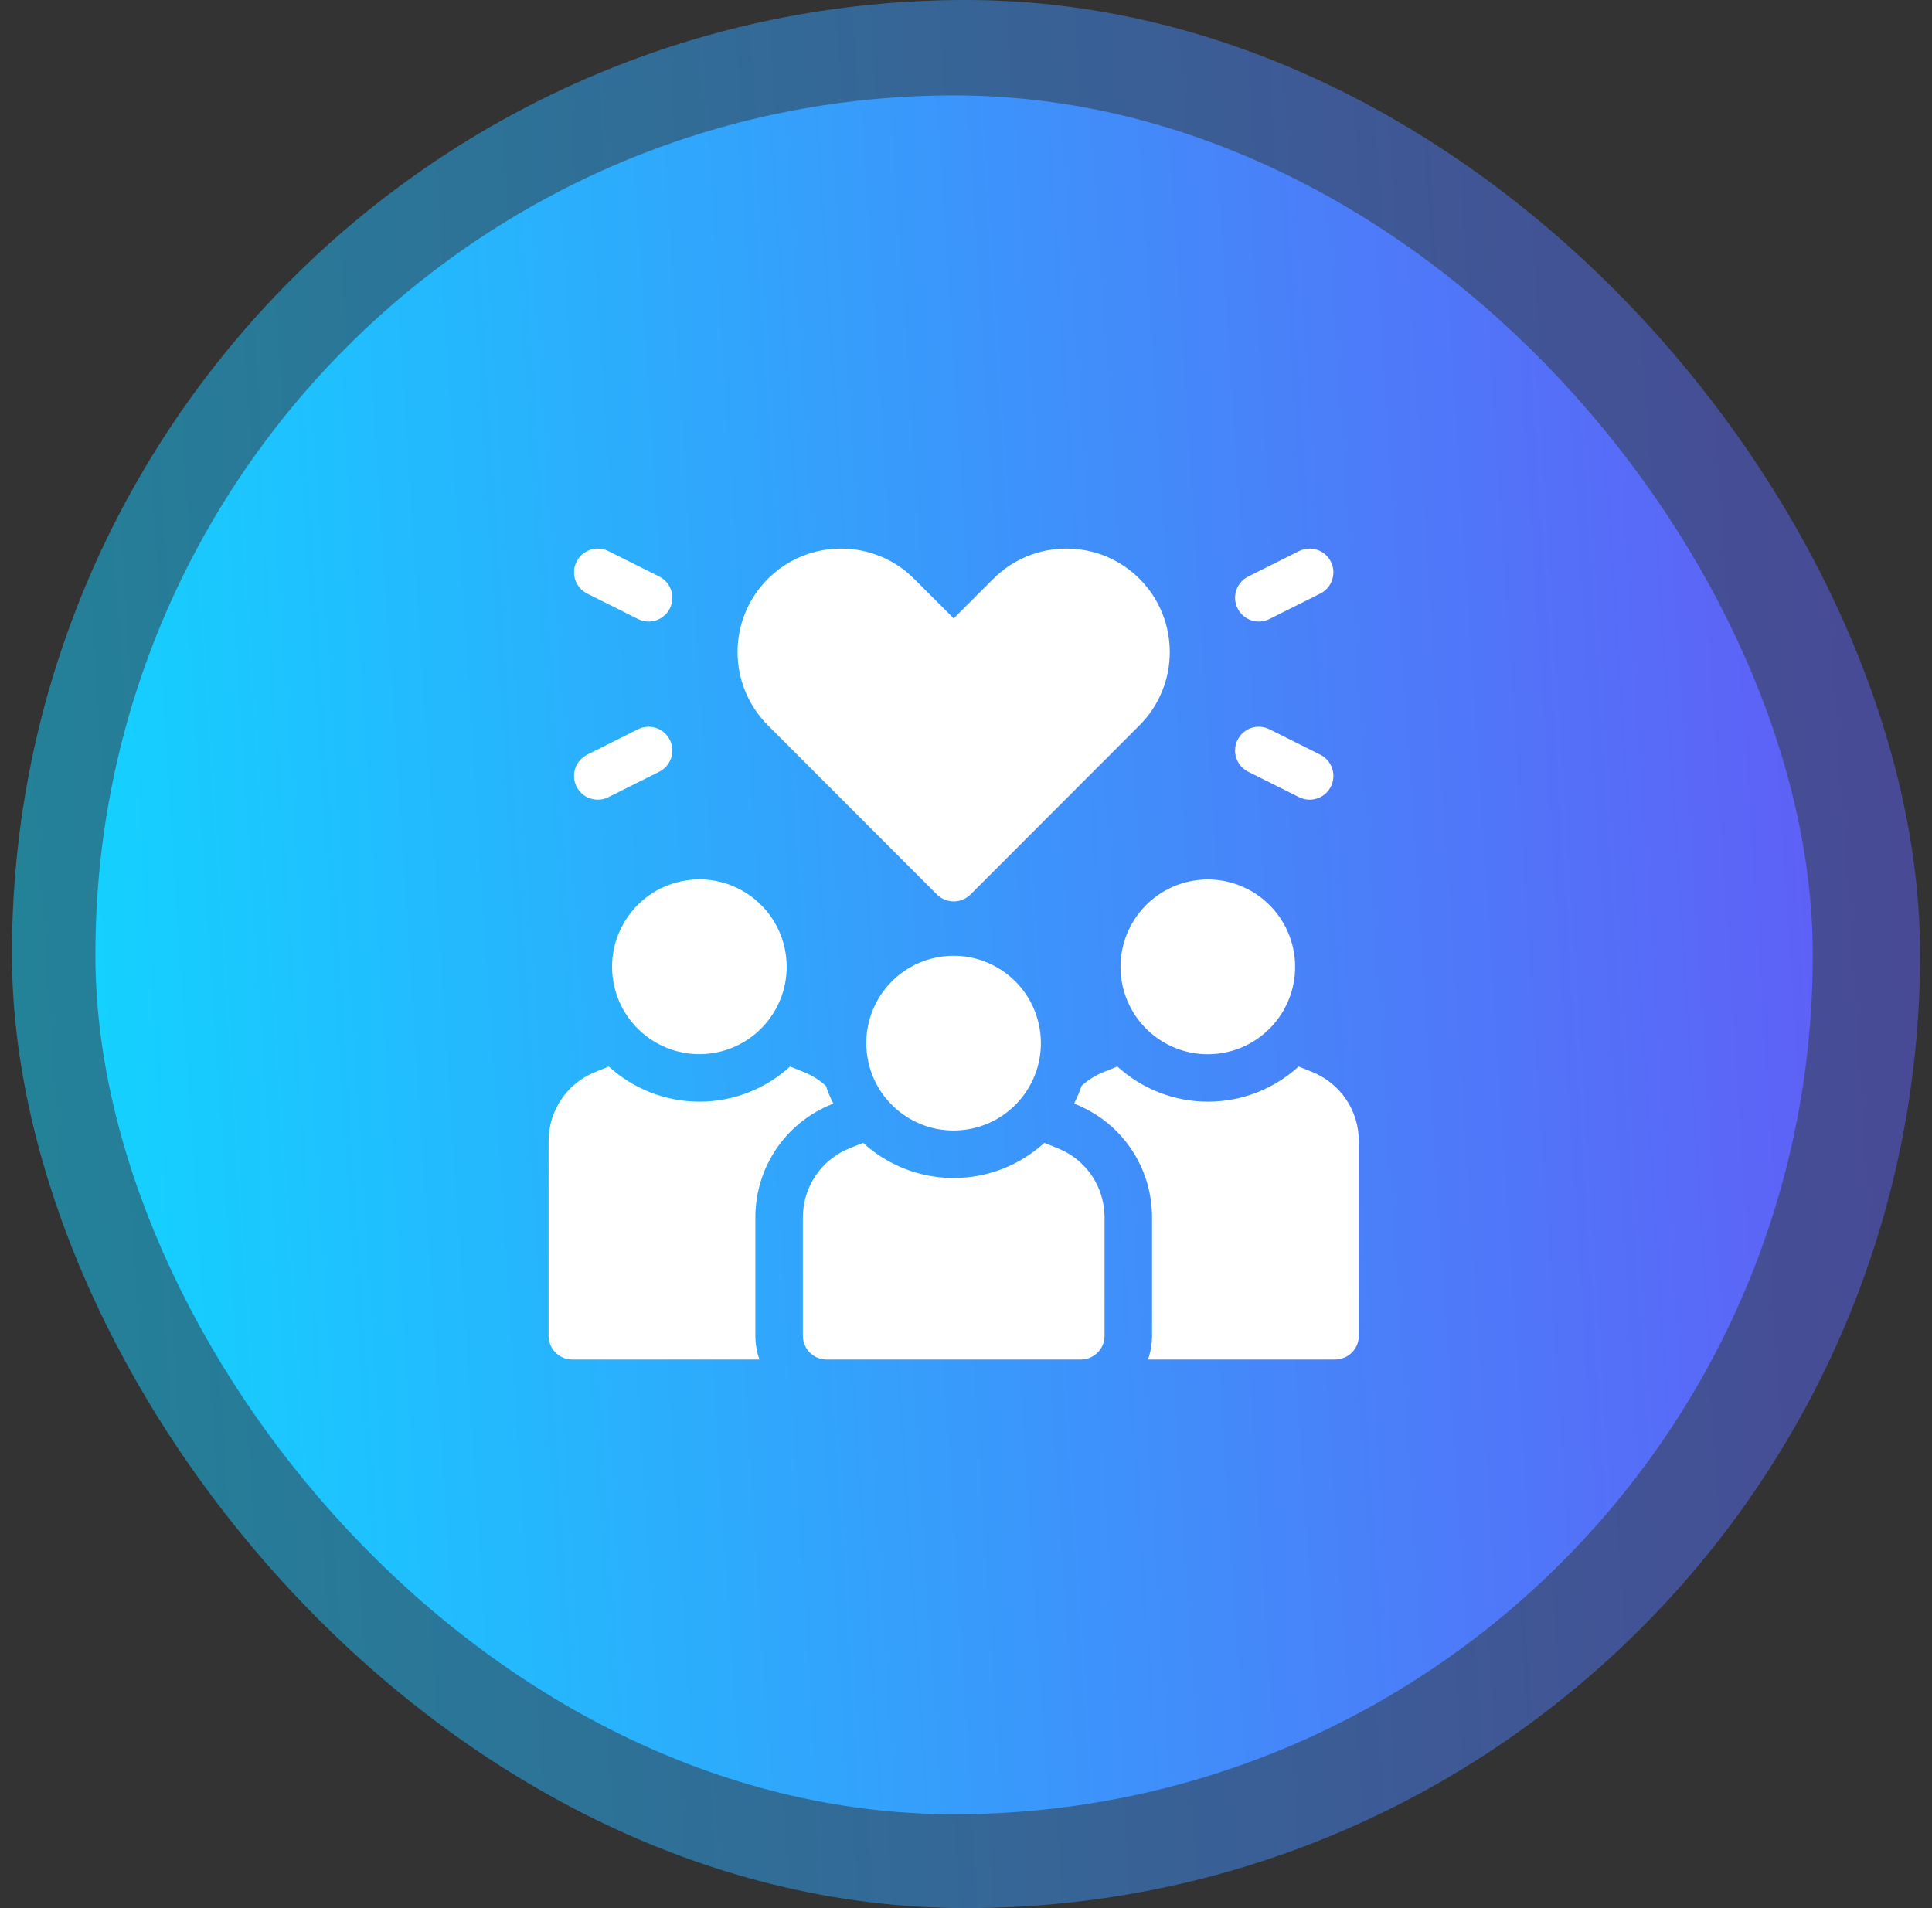<svg xmlns="http://www.w3.org/2000/svg" width="81" height="80" viewBox="0 0 81 80" fill="none"><rect x="0" y="0" width="81" height="80" fill="#333333" stroke="none"/><rect opacity="0.5" x="0.5" width="80" height="80" rx="40" fill="url(#paint0_linear_144_2056)"></rect><rect x="4" y="4" width="72" height="72.065" rx="36" fill="url(#paint1_linear_144_2056)"></rect><g clip-path="url(#clip0_144_2056)"><path d="M28.083 31.019C27.837 30.527 27.24 30.328 26.748 30.574L24.616 31.641C24.125 31.887 23.925 32.485 24.171 32.977C24.418 33.471 25.016 33.668 25.506 33.422L27.638 32.356C28.13 32.109 28.329 31.511 28.083 31.019ZM24.616 24.887L26.748 25.954C27.239 26.2 27.837 26.002 28.083 25.509C28.329 25.017 28.13 24.418 27.638 24.172L25.506 23.105C25.015 22.859 24.417 23.059 24.171 23.551C23.925 24.043 24.125 24.641 24.616 24.887ZM52.331 32.355L54.463 33.422C54.954 33.668 55.552 33.47 55.798 32.977C56.044 32.485 55.845 31.887 55.353 31.64L53.221 30.574C52.73 30.328 52.132 30.527 51.886 31.019C51.64 31.511 51.839 32.109 52.331 32.355ZM53.221 25.954L55.353 24.887C55.845 24.641 56.044 24.043 55.798 23.551C55.552 23.059 54.955 22.859 54.463 23.105L52.331 24.172C51.839 24.418 51.64 25.017 51.886 25.509C52.133 26.003 52.731 26.199 53.221 25.954Z" fill="white"></path><path d="M29.91 44.149C31.905 43.824 33.259 41.941 32.934 39.944C32.609 37.947 30.728 36.592 28.733 36.917C26.738 37.242 25.384 39.125 25.709 41.122C26.034 43.119 27.915 44.474 29.91 44.149Z" fill="white"></path><path d="M51.227 44.153C53.222 43.828 54.576 41.945 54.251 39.948C53.926 37.951 52.045 36.596 50.05 36.921C48.055 37.246 46.701 39.129 47.026 41.126C47.351 43.123 49.232 44.478 51.227 44.153Z" fill="white"></path><path d="M34.886 46.291L34.937 46.271C34.816 46.031 34.712 45.782 34.627 45.528C34.35 45.277 34.031 45.078 33.684 44.94L33.123 44.715C32.119 45.63 30.787 46.189 29.325 46.189C27.863 46.189 26.53 45.631 25.525 44.716L24.966 44.94C23.771 45.418 23 46.559 23 47.846V56.004C23 56.554 23.446 57 23.995 57H31.84C31.727 56.68 31.669 56.343 31.669 56.004V51.047C31.669 48.94 32.932 47.073 34.886 46.291ZM55.004 44.94L54.444 44.716C53.44 45.631 52.106 46.189 50.644 46.189C49.183 46.189 47.85 45.63 46.846 44.715L46.285 44.94C45.938 45.078 45.619 45.277 45.343 45.528C45.257 45.782 45.153 46.031 45.032 46.271L45.083 46.291C47.037 47.073 48.3 48.94 48.3 51.047V56.004C48.3 56.343 48.242 56.68 48.129 57H55.974C56.524 57 56.969 56.554 56.969 56.004V47.846C56.969 46.559 56.198 45.418 55.004 44.94Z" fill="white"></path><path d="M44.344 48.141L43.784 47.917C42.78 48.831 41.446 49.39 39.985 49.39C38.523 49.39 37.189 48.831 36.185 47.917L35.625 48.141C34.431 48.619 33.66 49.76 33.66 51.047V56.004C33.66 56.554 34.105 57 34.655 57H45.314C45.864 57 46.309 56.554 46.309 56.004V51.047C46.309 49.76 45.538 48.619 44.344 48.141Z" fill="white"></path><path d="M40.568 47.351C42.563 47.026 43.917 45.144 43.592 43.147C43.267 41.15 41.386 39.794 39.391 40.12C37.396 40.445 36.042 42.328 36.367 44.324C36.692 46.321 38.572 47.677 40.568 47.351Z" fill="white"></path><path d="M39.281 37.502C39.468 37.688 39.721 37.793 39.985 37.793C40.248 37.793 40.502 37.688 40.688 37.502L47.776 30.407C49.466 28.715 49.466 25.961 47.776 24.269C46.085 22.577 43.334 22.577 41.644 24.269L39.985 25.929L38.326 24.269C36.635 22.577 33.884 22.577 32.194 24.269C30.497 25.967 30.5 28.712 32.193 30.407L39.281 37.502Z" fill="white"></path></g><defs><linearGradient id="paint0_linear_144_2056" x1="0.5" y1="40" x2="80.158" y2="34.783" gradientUnits="userSpaceOnUse"><stop stop-color="#14D1FF"></stop><stop offset="1" stop-color="#5E61F7"></stop></linearGradient><linearGradient id="paint1_linear_144_2056" x1="4" y1="40.033" x2="75.693" y2="35.342" gradientUnits="userSpaceOnUse"><stop stop-color="#14D1FF"></stop><stop offset="1" stop-color="#5E61F7"></stop></linearGradient><clipPath id="clip0_144_2056"><rect width="33.969" height="34" fill="white" transform="translate(23 23)"></rect></clipPath></defs></svg>